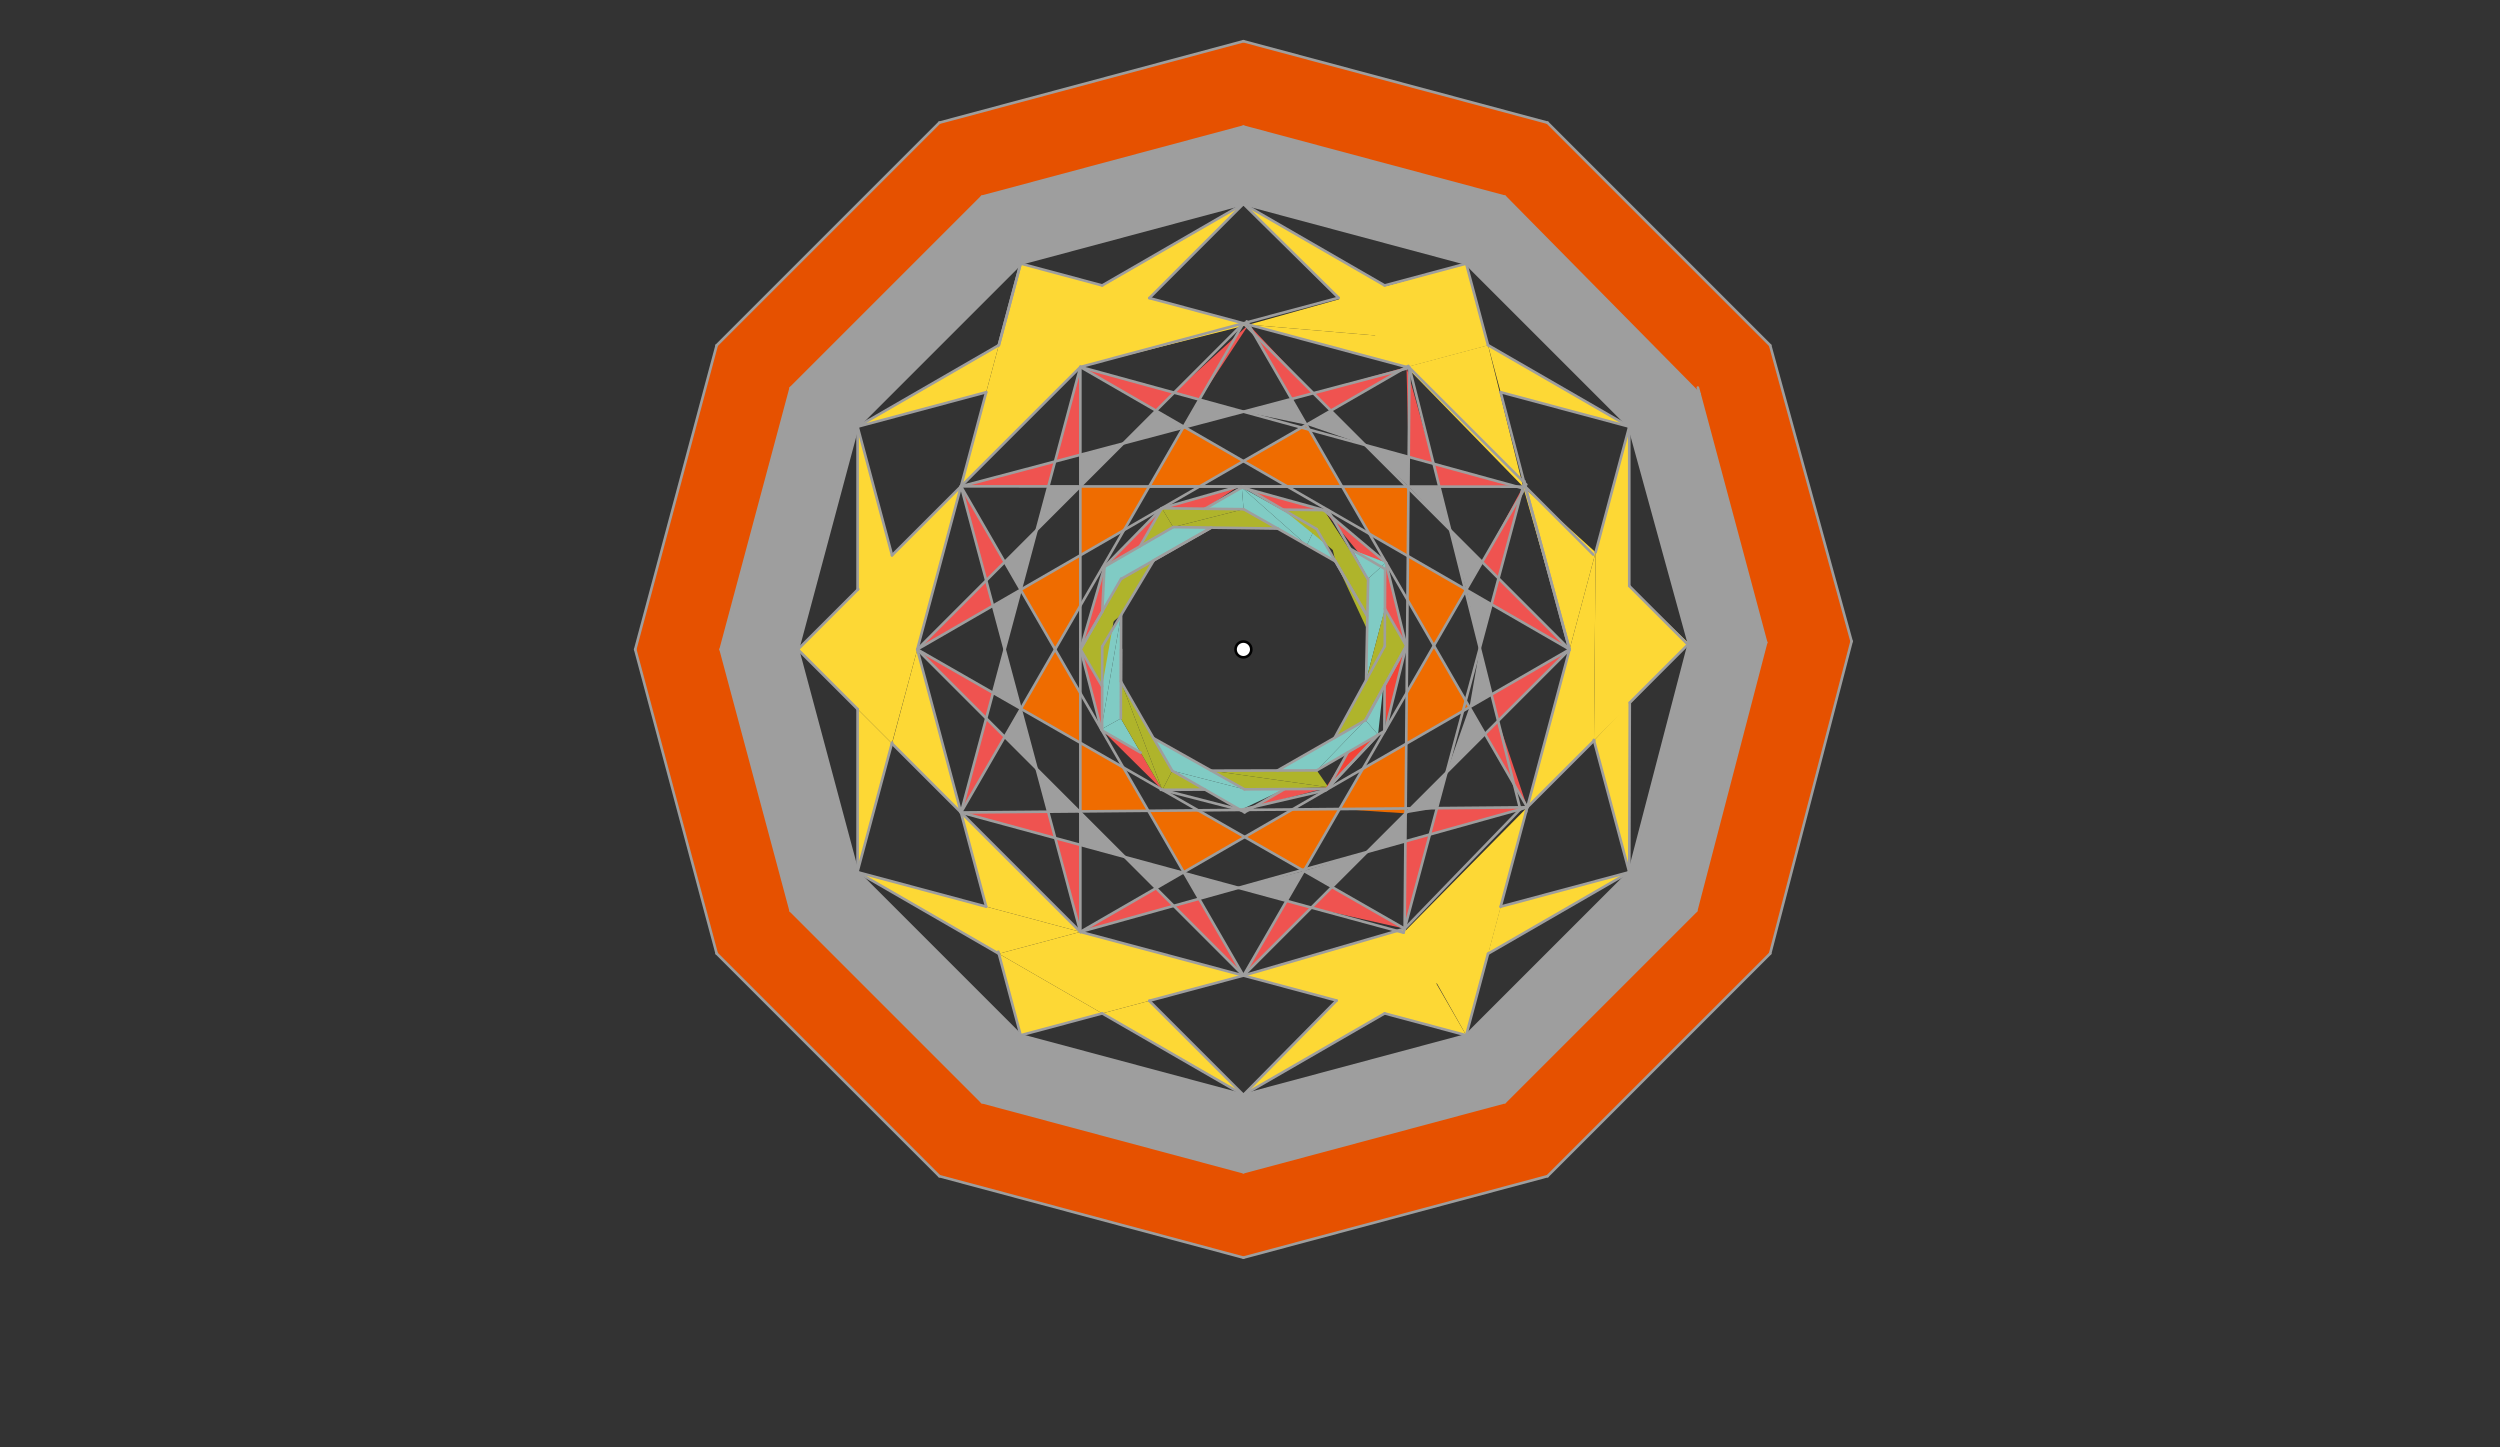 <svg xmlns="http://www.w3.org/2000/svg" class="svg--1it" height="100%" preserveAspectRatio="xMidYMid meet" viewBox="0 0 950 550" width="100%"><rect x="0" y="0" width="950" height="550" fill="#333333" stroke="none"/><defs><marker id="marker-arrow" markerHeight="16" markerUnits="userSpaceOnUse" markerWidth="24" orient="auto-start-reverse" refX="24" refY="4" viewBox="0 0 24 8"><path d="M 0 0 L 24 4 L 0 8 z" stroke="inherit"></path></marker></defs><g class="aux-layer--1FB"></g><g class="main-layer--3Vd"><g class="element--2qn"><g fill="#BF360C" opacity="1"><path d="M 300.458 346.11 L 300.458 346.11 L 272.34 362.343 L 300.458 346.11 Z" stroke="none"></path></g></g><g class="element--2qn"><g fill="#E65100" opacity="1"><path d="M 356.938 46.622 L 472.5 15.657 L 588.062 46.622 L 672.66 131.219 L 703.604 243.709 L 672.66 362.343 L 588.062 446.941 L 472.5 477.906 L 356.938 446.941 L 272.34 362.343 L 241.376 246.781 L 272.34 131.219 L 373.172 74.74 L 472.5 48.125 L 373.172 74.74 L 272.34 131.219 L 273.843 246.781 L 300.458 346.11 L 373.172 418.823 L 472.5 445.438 L 571.828 418.823 L 644.542 346.11 L 671.139 244.141 L 645.847 149.749 L 571.828 74.74 L 472.5 48.125 L 373.172 74.74 L 300.458 147.453 L 272.34 131.219 L 272.34 131.219 L 272.34 131.219 L 272.34 131.219 L 267.667 163.708 L 272.34 131.219 L 273.843 246.781 L 300.458 147.453 L 272.34 131.219 L 272.34 131.219 L 272.34 131.219 L 272.34 131.219 L 356.938 46.622 Z" stroke="none"></path></g></g><g class="element--2qn"><g fill="#9E9E9E" opacity="1"><path d="M 273.843 246.781 L 300.458 147.453 L 373.172 74.74 L 472.5 48.125 L 571.828 74.74 L 645.847 149.749 L 671.139 244.141 L 644.542 346.11 L 571.828 418.823 L 472.5 445.438 L 373.172 418.823 L 300.458 346.11 L 303.202 246.781 L 325.884 162.132 L 303.202 246.781 L 300.458 346.11 L 325.884 331.43 L 387.851 393.397 L 472.5 416.079 L 557.149 393.397 L 619.116 331.43 L 641.783 244.531 L 619.116 162.132 L 557.149 100.165 L 472.5 77.484 L 387.851 100.165 L 325.884 162.132 L 303.202 246.781 L 300.458 346.11 L 300.458 346.11 L 325.884 331.43 L 303.202 246.781 L 300.458 346.11 L 300.458 346.11 L 300.458 346.11 L 287.151 296.445 L 273.843 246.781 Z" stroke="none"></path></g></g><g class="element--2qn"><g fill="#FDD835" opacity="1"><path d="M 303.202 246.781 L 365.17 184.814 L 325.884 331.43 L 325.884 269.463 L 325.884 224.1 L 325.884 269.463 L 365.17 308.748 L 348.566 246.781 L 325.884 162.132 L 325.884 224.1 L 325.884 269.463 L 325.884 269.463 L 348.566 246.781 L 338.979 211.004 L 303.202 246.781 Z" stroke="none"></path></g></g><g class="element--2qn"><g fill="#FDD835" opacity="1"><path d="M 325.884 224.1 L 303.202 246.781 L 338.916 282.495 L 348.566 246.781 L 338.979 211.004 L 338.979 211.004 L 325.884 224.1 Z" stroke="none"></path></g></g><g class="element--2qn"><g fill="#FDD835" opacity="1"><path d="M 472.5 77.484 L 365.17 184.814 L 387.851 100.165 L 418.835 108.467 L 472.5 77.484 Z" stroke="none"></path></g></g><g class="element--2qn"><g fill="#FDD835" opacity="1"><path d="M 325.884 162.132 L 379.549 131.149 L 474.472 123.375 L 436.751 113.268 L 379.549 131.149 L 325.884 162.132 Z" stroke="none"></path></g></g><g class="element--2qn"><g fill="#FDD835" opacity="1"><path d="M 325.884 162.132 L 379.549 131.149 L 374.756 149.037 L 325.884 162.132 Z" stroke="none"></path></g></g><g class="element--2qn"><g fill="#FDD835" opacity="1"><path d="M 410.533 139.451 L 474.472 123.375 L 410.533 139.451 Z" stroke="none"></path></g></g><g class="element--2qn"><g fill="#FDD835" opacity="1"><path d="M 474.472 123.375 L 410.533 139.451 L 418.835 108.467 L 474.472 123.375 Z" stroke="none"></path></g></g><g class="element--2qn"><g fill="#FDD835" opacity="1"><path d="M 472.5 77.484 L 565.451 131.149 L 534.467 139.451 L 472.5 77.484 Z" stroke="none"></path></g></g><g class="element--2qn"><g fill="#FDD835" opacity="1"><path d="M 474.472 123.375 L 557.149 100.165 L 565.451 131.149 L 474.472 123.375 Z" stroke="none"></path></g></g><g class="element--2qn"><g fill="#FDD835" opacity="1"><path d="M 474.472 123.375 L 534.467 139.451 L 565.451 131.149 L 565.451 131.149 L 565.451 131.149 L 474.472 123.375 Z" stroke="none"></path></g></g><g class="element--2qn"><g fill="#FDD835" opacity="1"><path d="M 578.766 184.932 L 565.451 131.149 L 534.467 139.451 L 578.766 184.932 Z" stroke="none"></path></g></g><g class="element--2qn"><g fill="#FDD835" opacity="1"><path d="M 570.244 149.037 L 565.451 131.149 L 619.116 162.132 L 570.244 149.037 Z" stroke="none"></path></g></g><g class="element--2qn"><g fill="#FDD835" opacity="1"><path d="M 619.116 162.132 L 606.325 209.868 L 605.716 281.42 L 641.783 244.531 L 619.116 222.659 L 619.116 162.132 Z" stroke="none"></path></g></g><g class="element--2qn"><g fill="#FDD835" opacity="1"><path d="M 578.766 184.932 L 596.434 246.781 L 606.325 209.868 L 578.766 184.932 Z" stroke="none"></path></g></g><g class="element--2qn"><g fill="#FDD835" opacity="1"><path d="M 606.325 209.868 L 605.716 281.42 L 580.359 306.777 L 580.359 306.777 L 606.325 209.868 Z" stroke="none"></path></g></g><g class="element--2qn"><g fill="#FDD835" opacity="1"><path d="M 605.716 281.42 L 619.116 331.43 L 619.316 266.997 L 605.716 281.42 Z" stroke="none"></path></g></g><g class="element--2qn"><g fill="#FDD835" opacity="1"><path d="M 580.359 306.777 L 472.5 416.079 L 526.165 385.095 L 565.451 362.414 L 580.359 306.777 Z" stroke="none"></path></g></g><g class="element--2qn"><g fill="#FDD835" opacity="1"><path d="M 472.5 370.716 L 533.762 352.89 L 557.149 393.397 L 472.5 370.716 Z" stroke="none"></path></g></g><g class="element--2qn"><g fill="#FDD835" opacity="1"><path d="M 557.149 393.397 L 565.451 362.414 L 570.244 344.525 L 545.5 372.781 L 557.149 393.397 Z" stroke="none"></path></g></g><g class="element--2qn"><g fill="#FDD835" opacity="1"><path d="M 565.451 362.414 L 619.116 331.43 L 570.244 344.525 L 565.451 362.414 Z" stroke="none"></path></g></g><g class="element--2qn"><g fill="#FDD835" opacity="1"><path d="M 325.884 331.43 L 410.533 354.112 L 379.549 362.414 L 418.835 385.095 L 472.5 370.716 L 472.5 370.716 L 325.884 331.43 Z" stroke="none"></path></g></g><g class="element--2qn"><g fill="#FDD835" opacity="1"><path d="M 325.884 331.43 L 410.533 354.112 L 379.549 362.414 L 325.884 331.43 Z" stroke="none"></path></g></g><g class="element--2qn"><g fill="#FDD835" opacity="1"><path d="M 379.549 362.414 L 387.851 393.397 L 418.835 385.095 L 379.549 362.414 Z" stroke="none"></path></g></g><g class="element--2qn"><g fill="#FDD835" opacity="1"><path d="M 418.835 385.095 L 472.5 416.079 L 436.723 380.302 L 418.835 385.095 Z" stroke="none"></path></g></g><g class="element--2qn"><g fill="#FDD835" opacity="1"><path d="M 374.756 344.525 L 365.17 308.748 L 410.533 354.112 L 374.756 344.525 Z" stroke="none"></path></g></g><g class="element--2qn"><g fill="#EF5350" opacity="1"><path d="M 365.17 308.748 L 374.756 272.972 L 381.774 279.989 L 365.17 308.748 Z" stroke="none"></path></g></g><g class="element--2qn"><g fill="#EF5350" opacity="1"><path d="M 348.566 246.781 L 377.354 263.276 L 374.756 272.972 L 348.566 246.781 Z" stroke="none"></path></g></g><g class="element--2qn"><g fill="#EF5350" opacity="1"><path d="M 381.774 213.573 L 365.17 184.814 L 374.756 220.591 L 374.756 220.591 L 374.756 220.591 L 374.756 220.591 L 374.756 220.591 L 374.756 220.591 L 374.756 220.591 L 381.774 213.573 Z" stroke="none"></path></g></g><g class="element--2qn"><g fill="#EF5350" opacity="1"><path d="M 377.325 230.177 L 348.566 246.781 L 374.756 220.591 L 374.756 220.591 L 377.325 230.177 Z" stroke="none"></path></g></g><g class="element--2qn"><g fill="#EF5350" opacity="1"><path d="M 398.373 184.832 L 365.17 184.814 L 400.91 175.366 L 400.91 175.366 L 398.373 184.832 Z" stroke="none"></path></g></g><g class="element--2qn"><g fill="#EF5350" opacity="1"><path d="M 410.533 172.821 L 400.91 175.366 L 410.533 139.451 L 410.533 172.821 Z" stroke="none"></path></g></g><g class="element--2qn"><g fill="#EF5350" opacity="1"><path d="M 439.292 156.055 L 446.137 149.21 L 410.533 139.451 L 439.292 156.055 Z" stroke="none"></path></g></g><g class="element--2qn"><g fill="#EF5350" opacity="1"><path d="M 446.137 149.21 L 474.472 123.375 L 446.137 149.21 Z" stroke="none"></path></g></g><g class="element--2qn"><g fill="#EF5350" opacity="1"><path d="M 455.757 151.847 L 446.137 149.21 L 474.472 123.375 L 455.757 151.847 Z" stroke="none"></path></g></g><g class="element--2qn"><g fill="#EF5350" opacity="1"><path d="M 490.772 151.609 L 474.472 123.375 L 499.068 149.415 L 499.068 149.415 L 499.068 149.415 L 490.772 151.609 Z" stroke="none"></path></g></g><g class="element--2qn"><g fill="#EF5350" opacity="1"><path d="M 499.068 149.415 L 505.708 156.055 L 534.467 139.451 L 499.068 149.415 Z" stroke="none"></path></g></g><g class="element--2qn"><g fill="#EF5350" opacity="1"><path d="M 535.312 173.652 L 534.467 139.451 L 544.76 176.242 L 535.312 173.652 Z" stroke="none"></path></g></g><g class="element--2qn"><g fill="#EF5350" opacity="1"><path d="M 544.76 176.242 L 546.936 184.915 L 576.463 184.931 L 544.76 176.242 Z" stroke="none"></path></g></g><g class="element--2qn"><g fill="#EF5350" opacity="1"><path d="M 578.766 184.932 L 563.226 213.573 L 569.43 219.777 L 578.766 184.932 Z" stroke="none"></path></g></g><g class="element--2qn"><g fill="#EF5350" opacity="1"><path d="M 566.781 229.661 L 569.43 219.777 L 596.434 246.781 L 566.781 229.661 Z" stroke="none"></path></g></g><g class="element--2qn"><g fill="#EF5350" opacity="1"><path d="M 566.759 263.915 L 569.274 273.941 L 596.434 246.781 L 566.759 263.915 Z" stroke="none"></path></g></g><g class="element--2qn"><g fill="#EF5350" opacity="1"><path d="M 580.359 306.777 L 564.283 278.933 L 569.274 273.941 L 580.359 306.777 Z" stroke="none"></path></g></g><g class="element--2qn"><g fill="#EF5350" opacity="1"><path d="M 580.359 306.777 L 543.354 317.091 L 543.354 317.091 L 546.034 307.091 L 580.359 306.777 Z" stroke="none"></path></g></g><g class="element--2qn"><g fill="#EF5350" opacity="1"><path d="M 534.049 319.684 L 543.354 317.091 L 533.762 352.89 L 534.049 319.684 Z" stroke="none"></path></g></g><g class="element--2qn"><g fill="#EF5350" opacity="1"><path d="M 506.147 337.068 L 533.762 352.89 L 498.318 344.897 L 506.147 337.068 Z" stroke="none"></path></g></g><g class="element--2qn"><g fill="#EF5350" opacity="1"><path d="M 488.885 342.336 L 488.885 342.336 L 498.318 344.897 L 472.5 370.716 L 488.885 342.336 Z" stroke="none"></path></g></g><g class="element--2qn"><g fill="#EF5350" opacity="1"><path d="M 455.653 341.535 L 446.008 344.224 L 472.5 370.716 L 455.653 341.535 Z" stroke="none"></path></g></g><g class="element--2qn"><g fill="#EF5350" opacity="1"><path d="M 439.292 337.508 L 410.533 354.112 L 439.292 337.508 Z" stroke="none"></path></g></g><g class="element--2qn"><g fill="#EF5350" opacity="1"><path d="M 439.292 337.508 L 446.008 344.224 L 410.533 354.112 L 439.292 337.508 Z" stroke="none"></path></g></g><g class="element--2qn"><g fill="#EF5350" opacity="1"><path d="M 410.533 321.064 L 410.533 354.112 L 400.983 318.472 L 410.533 321.064 Z" stroke="none"></path></g></g><g class="element--2qn"><g fill="#EF5350" opacity="1"><path d="M 398.296 308.445 L 400.983 318.472 L 365.17 308.748 L 398.296 308.445 Z" stroke="none"></path></g></g><g class="element--2qn"><g fill="#9E9E9E" opacity="1"><path d="M 381.774 246.781 L 377.354 263.276 L 387.926 269.333 L 381.774 246.781 Z" stroke="none"></path></g></g><g class="element--2qn"><g fill="#9E9E9E" opacity="1"><path d="M 381.774 246.781 L 387.851 224.1 L 377.325 230.177 L 381.774 246.781 Z" stroke="none"></path></g></g><g class="element--2qn"><g fill="#9E9E9E" opacity="1"><path d="M 381.774 213.573 L 393.929 201.418 L 387.851 224.1 L 381.774 213.573 Z" stroke="none"></path></g></g><g class="element--2qn"><g fill="#9E9E9E" opacity="1"><path d="M 398.373 184.832 L 393.929 201.418 L 410.533 184.839 L 398.373 184.832 Z" stroke="none"></path></g></g><g class="element--2qn"><g fill="#9E9E9E" opacity="1"><path d="M 410.533 184.839 L 410.533 172.821 L 426.835 168.511 L 410.533 172.821 L 426.835 168.511 L 410.533 184.839 Z" stroke="none"></path></g></g><g class="element--2qn"><g fill="#9E9E9E" opacity="1"><path d="M 439.292 156.055 L 426.835 168.511 L 449.818 162.132 L 439.292 156.055 Z" stroke="none"></path></g></g><g class="element--2qn"><g fill="#9E9E9E" opacity="1"><path d="M 455.757 151.847 L 449.818 162.132 L 472.506 156.437 L 455.757 151.847 Z" stroke="none"></path></g></g><g class="element--2qn"><g fill="#9E9E9E" opacity="1"><path d="M 490.772 151.609 L 472.506 156.437 L 496.432 161.411 L 490.772 151.609 Z" stroke="none"></path></g></g><g class="element--2qn"><g fill="#9E9E9E" opacity="1"><path d="M 505.708 156.055 L 496.432 161.411 L 518.771 169.118 L 496.432 161.411 L 518.771 169.118 L 505.708 156.055 Z" stroke="none"></path></g></g><g class="element--2qn"><g fill="#9E9E9E" opacity="1"><path d="M 518.771 169.118 L 535.215 184.908 L 535.312 173.652 L 518.771 169.118 Z" stroke="none"></path></g></g><g class="element--2qn"><g fill="#9E9E9E" opacity="1"><path d="M 387.926 269.333 L 381.774 279.989 L 393.929 292.144 L 387.926 269.333 Z" stroke="none"></path></g></g><g class="element--2qn"><g fill="#9E9E9E" opacity="1"><path d="M 393.929 292.144 L 410.533 308.333 L 398.296 308.445 L 393.929 292.144 Z" stroke="none"></path></g></g><g class="element--2qn"><g fill="#9E9E9E" opacity="1"><path d="M 410.533 308.333 L 410.533 321.064 L 427.438 325.654 L 410.533 308.333 Z" stroke="none"></path></g></g><g class="element--2qn"><g fill="#9E9E9E" opacity="1"><path d="M 427.438 325.654 L 449.818 331.43 L 439.292 337.508 L 427.438 325.654 Z" stroke="none"></path></g></g><g class="element--2qn"><g fill="#9E9E9E" opacity="1"><path d="M 449.818 331.43 L 470.595 337.371 L 455.653 341.535 L 449.818 331.43 Z" stroke="none"></path></g></g><g class="element--2qn"><g fill="#9E9E9E" opacity="1"><path d="M 470.595 337.371 L 495.461 330.946 L 488.885 342.336 L 470.595 337.371 Z" stroke="none"></path></g></g><g class="element--2qn"><g fill="#9E9E9E" opacity="1"><path d="M 495.461 330.946 L 519.467 323.749 L 506.147 337.068 L 495.461 330.946 Z" stroke="none"></path></g></g><g class="element--2qn"><g fill="#9E9E9E" opacity="1"><path d="M 534.141 309.075 L 519.467 323.749 L 534.049 319.684 L 534.141 309.075 Z" stroke="none"></path></g></g><g class="element--2qn"><g fill="#9E9E9E" opacity="1"><path d="M 534.141 309.075 L 546.034 307.091 L 549.661 293.555 L 546.034 307.091 L 549.661 293.555 L 534.141 309.075 Z" stroke="none"></path></g></g><g class="element--2qn"><g fill="#9E9E9E" opacity="1"><path d="M 558.399 268.741 L 549.661 293.555 L 558.399 268.741 Z" stroke="none"></path></g></g><g class="element--2qn"><g fill="#9E9E9E" opacity="1"><path d="M 557.149 224.1 L 566.781 229.661 L 562.331 246.269 L 557.149 224.1 Z" stroke="none"></path></g></g><g class="element--2qn"><g fill="#9E9E9E" opacity="1"><path d="M 557.149 224.1 L 551.079 201.426 L 563.226 213.573 L 563.226 213.573 L 557.149 224.1 Z" stroke="none"></path></g></g><g class="element--2qn"><g fill="#9E9E9E" opacity="1"><path d="M 535.215 184.908 L 546.936 184.915 L 551.079 201.426 L 535.215 184.908 Z" stroke="none"></path></g></g><g class="element--2qn"><g fill="#9E9E9E" opacity="1"><path d="M 558.399 268.741 L 549.661 293.555 L 564.283 278.933 L 558.399 268.741 Z" stroke="none"></path></g></g><g class="element--2qn"><g fill="#9E9E9E" opacity="1"><path d="M 558.399 268.741 L 562.331 246.269 L 558.399 268.741 Z" stroke="none"></path></g></g><g class="element--2qn"><g fill="#9E9E9E" opacity="1"><path d="M 558.399 268.741 L 562.331 246.269 L 566.759 263.915 L 558.399 268.741 Z" stroke="none"></path></g></g><g class="element--2qn"><g fill="#EF6C00" opacity="1"><path d="M 387.926 269.333 L 400.946 246.781 L 410.533 263.385 L 410.533 282.286 L 387.926 269.333 Z" stroke="none"></path></g></g><g class="element--2qn"><g fill="#EF6C00" opacity="1"><path d="M 410.533 282.286 L 410.533 308.333 L 436.347 308.096 L 426.839 291.628 L 410.533 282.286 Z" stroke="none"></path></g></g><g class="element--2qn"><g fill="#EF6C00" opacity="1"><path d="M 436.347 308.096 L 455.279 307.923 L 472.974 318.061 L 449.818 331.43 L 436.347 308.096 Z" stroke="none"></path></g></g><g class="element--2qn"><g fill="#EF6C00" opacity="1"><path d="M 472.974 318.061 L 491.103 307.595 L 509.038 307.43 L 495.461 330.946 L 472.974 318.061 Z" stroke="none"></path></g></g><g class="element--2qn"><g fill="#EF6C00" opacity="1"><path d="M 509.038 307.43 L 517.863 292.144 L 534.37 282.614 L 534.141 309.075 L 509.038 307.43 Z" stroke="none"></path></g></g><g class="element--2qn"><g fill="#EF6C00" opacity="1"><path d="M 534.37 282.614 L 534.537 263.264 L 544.887 245.338 L 558.399 268.741 L 534.37 282.614 Z" stroke="none"></path></g></g><g class="element--2qn"><g fill="#EF6C00" opacity="1"><path d="M 534.987 211.304 L 534.843 227.941 L 544.887 245.338 L 557.149 224.1 L 534.987 211.304 Z" stroke="none"></path></g></g><g class="element--2qn"><g fill="#EF6C00" opacity="1"><path d="M 534.987 211.304 L 535.215 184.908 L 509.99 184.894 L 520.363 202.861 L 534.987 211.304 Z" stroke="none"></path></g></g><g class="element--2qn"><g fill="#EF6C00" opacity="1"><path d="M 509.99 184.894 L 489.223 184.883 L 472.5 175.228 L 496.432 161.411 L 509.99 184.894 Z" stroke="none"></path></g></g><g class="element--2qn"><g fill="#EF6C00" opacity="1"><path d="M 472.5 175.228 L 449.818 162.132 L 436.7 184.854 L 455.809 184.864 L 472.5 175.228 Z" stroke="none"></path></g></g><g class="element--2qn"><g fill="#EF6C00" opacity="1"><path d="M 387.851 224.1 L 410.533 211.004 L 410.533 230.177 L 400.946 246.781 L 387.851 224.1 Z" stroke="none"></path></g></g><g class="element--2qn"><g fill="#EF6C00" opacity="1"><path d="M 410.533 184.839 L 436.7 184.854 L 427.137 201.418 L 410.533 211.004 L 410.533 184.839 Z" stroke="none"></path></g></g><g class="element--2qn"><g fill="#EF5350" opacity="1"><path d="M 418.818 260.825 L 418.473 277.138 L 410.592 246.685 L 418.818 260.825 Z" stroke="none"></path></g></g><g class="element--2qn"><g fill="#EF5350" opacity="1"><path d="M 418.862 232.351 L 419.694 215.365 L 410.592 246.685 L 418.862 232.351 Z" stroke="none"></path></g></g><g class="element--2qn"><g fill="#EF5350" opacity="1"><path d="M 419.694 215.365 L 441.487 193.133 L 433.198 207.572 L 419.694 215.365 Z" stroke="none"></path></g></g><g class="element--2qn"><g fill="#EF5350" opacity="1"><path d="M 441.487 193.133 L 457.882 193.328 L 470.504 184.872 L 441.487 193.133 Z" stroke="none"></path></g></g><g class="element--2qn"><g fill="#EF5350" opacity="1"><path d="M 526.655 213.76 L 526.277 231.379 L 534.393 245.443 L 526.655 213.76 Z" stroke="none"></path></g></g><g class="element--2qn"><g fill="#EF5350" opacity="1"><path d="M 441.684 300.134 L 418.473 277.138 L 433.465 286.004 L 418.473 277.138 L 433.465 286.004 L 441.684 300.134 Z" stroke="none"></path></g></g><g class="element--2qn"><g fill="#EF5350" opacity="1"><path d="M 504.836 299.185 L 476.609 306.557 L 488.127 299.863 L 504.836 299.185 Z" stroke="none"></path></g></g><g class="element--2qn"><g fill="#EF5350" opacity="1"><path d="M 474.354 185.935 L 503.011 193.845 L 487.624 193.668 L 474.354 185.935 Z" stroke="none"></path></g></g><g class="element--2qn"><g fill="#EF5350" opacity="1"><path d="M 503.011 193.845 L 526.655 213.76 L 507.465 213.333 L 526.655 213.76 L 503.011 193.845 Z" stroke="none"></path></g></g><g class="element--2qn"><g fill="#EF5350" opacity="1"><path d="M 526.655 213.76 L 516.796 210.668 L 503.011 193.845 L 526.655 213.76 Z" stroke="none"></path></g></g><g class="element--2qn"><g fill="#80CBC4" opacity="1"><path d="M 419.694 215.365 L 418.862 232.351 L 419.694 215.365 Z" stroke="none"></path></g></g><g class="element--2qn"><g fill="#80CBC4" opacity="1"><path d="M 419.694 215.365 L 445.812 200.293 L 460.264 200.499 L 426.039 219.909 L 418.862 232.351 L 419.694 215.365 Z" stroke="none"></path></g></g><g class="element--2qn"><g fill="#80CBC4" opacity="1"><path d="M 426.016 233.704 L 425.969 250.983 L 425.91 273.016 L 425.91 273.016 L 418.473 277.138 L 426.016 233.704 Z" stroke="none"></path></g></g><g class="element--2qn"><g fill="#80CBC4" opacity="1"><path d="M 438.319 280.496 L 472.914 299.952 L 445.439 292.884 L 445.439 292.884 L 438.319 280.496 Z" stroke="none"></path></g></g><g class="element--2qn"><g fill="#80CBC4" opacity="1"><path d="M 471.356 307.776 L 445.439 292.884 L 472.914 299.952 L 488.127 299.863 L 472.914 299.952 L 488.127 299.863 L 471.356 307.776 Z" stroke="none"></path></g></g><g class="element--2qn"><g fill="#80CBC4" opacity="1"><path d="M 485.442 292.784 L 500.372 292.747 L 518.877 273.655 L 518.877 273.655 L 485.442 292.784 Z" stroke="none"></path></g></g><g class="element--2qn"><g fill="#80CBC4" opacity="1"><path d="M 500.372 292.747 L 523.65 279.219 L 518.877 273.655 L 518.877 273.655 L 500.372 292.747 Z" stroke="none"></path></g></g><g class="element--2qn"><g fill="#80CBC4" opacity="1"><path d="M 519.115 258.498 L 519.89 219.895 L 526.655 213.76 L 526.277 231.379 L 519.115 258.498 Z" stroke="none"></path></g></g><g class="element--2qn"><g fill="#80CBC4" opacity="1"><path d="M 457.882 193.328 L 471.877 185.252 L 472.561 193.496 L 472.561 193.496 L 457.882 193.328 Z" stroke="none"></path></g></g><g class="element--2qn"><g fill="#80CBC4" opacity="1"><path d="M 471.877 185.252 L 485.513 200.857 L 471.877 185.252 Z" stroke="none"></path></g></g><g class="element--2qn"><g fill="#80CBC4" opacity="1"><path d="M 471.877 185.252 L 496.611 207.165 L 472.561 193.496 L 472.561 193.496 L 471.877 185.252 Z" stroke="none"></path></g></g><g class="element--2qn"><g fill="#80CBC4" opacity="1"><path d="M 471.877 185.252 L 499.712 200.712 L 496.611 207.165 L 471.877 185.252 Z" stroke="none"></path></g></g><g class="element--2qn"><g fill="#80CBC4" opacity="1"><path d="M 499.712 200.712 L 496.611 207.165 L 507.465 213.333 L 499.712 200.712 Z" stroke="none"></path></g></g><g class="element--2qn"><g fill="#80CBC4" opacity="1"><path d="M 418.838 246.778 L 418.473 277.138 L 426.016 233.704 L 418.838 246.778 Z" stroke="none"></path></g></g><g class="element--2qn"><g fill="#80CBC4" opacity="1"><path d="M 418.473 277.138 L 433.307 285.732 L 425.91 273.016 L 425.91 273.016 L 418.473 277.138 Z" stroke="none"></path></g></g><g class="element--2qn"><g fill="#80CBC4" opacity="1"><path d="M 524.859 248.242 L 520.514 256 L 526.277 231.379 L 520.514 256 L 526.277 231.379 L 524.859 248.242 Z" stroke="none"></path></g></g><g class="element--2qn"><g fill="#80CBC4" opacity="1"><path d="M 520.514 256 L 526.277 231.379 L 519.503 239.196 L 524.859 248.242 L 519.503 239.196 L 519.503 239.196 L 526.277 231.379 L 524.859 248.242 L 520.514 256 Z" stroke="none"></path></g></g><g class="element--2qn"><g fill="#80CBC4" opacity="1"><path d="M 526.655 213.76 L 513.844 208.947 L 519.89 219.895 L 526.655 213.76 Z" stroke="none"></path></g></g><g class="element--2qn"><g fill="#80CBC4" opacity="1"><path d="M 525.571 261.484 L 518.877 273.655 L 523.65 279.219 L 523.65 279.219 L 525.571 261.484 Z" stroke="none"></path></g></g><g class="element--2qn"><g fill="#AFB42B" opacity="1"><path d="M 410.592 246.685 L 426.039 219.909 L 418.818 260.825 L 410.592 246.685 Z" stroke="none"></path></g></g><g class="element--2qn"><g fill="#AFB42B" opacity="1"><path d="M 426.039 219.909 L 438.46 212.914 L 426.016 233.704 L 410.592 246.685 L 426.039 219.909 Z" stroke="none"></path></g></g><g class="element--2qn"><g fill="#AFB42B" opacity="1"><path d="M 433.198 207.572 L 441.487 193.133 L 445.812 200.293 L 433.198 207.572 Z" stroke="none"></path></g></g><g class="element--2qn"><g fill="#AFB42B" opacity="1"><path d="M 441.487 193.133 L 472.561 193.496 L 445.812 200.293 L 445.812 200.293 L 441.487 193.133 Z" stroke="none"></path></g></g><g class="element--2qn"><g fill="#AFB42B" opacity="1"><path d="M 445.812 200.293 L 472.561 193.496 L 485.513 200.857 L 445.812 200.293 Z" stroke="none"></path></g></g><g class="element--2qn"><g fill="#AFB42B" opacity="1"><path d="M 503.011 193.845 L 487.624 193.668 L 519.89 219.895 L 503.011 193.845 Z" stroke="none"></path></g></g><g class="element--2qn"><g fill="#AFB42B" opacity="1"><path d="M 507.465 213.333 L 503.011 193.845 L 519.89 219.895 L 519.503 239.196 L 507.465 213.333 Z" stroke="none"></path></g></g><g class="element--2qn"><g fill="#AFB42B" opacity="1"><path d="M 526.277 231.379 L 534.393 245.443 L 518.877 273.655 L 519.115 258.498 L 534.393 245.443 L 519.115 258.498 L 507.148 280.366 L 518.877 273.655 L 519.115 258.498 L 526.277 231.379 Z" stroke="none"></path></g></g><g class="element--2qn"><g fill="#AFB42B" opacity="1"><path d="M 504.836 299.185 L 460.281 292.847 L 472.914 299.952 L 472.914 299.952 L 504.836 299.185 Z" stroke="none"></path></g></g><g class="element--2qn"><g fill="#AFB42B" opacity="1"><path d="M 504.836 299.185 L 504.836 299.185 L 500.372 292.747 L 460.281 292.847 L 500.372 292.747 L 500.372 292.747 L 460.281 292.847 L 504.836 299.185 Z" stroke="none"></path></g></g><g class="element--2qn"><g fill="#AFB42B" opacity="1"><path d="M 425.91 273.016 L 425.948 258.971 L 441.684 300.134 L 425.91 273.016 Z" stroke="none"></path></g></g><g class="element--2qn"><g fill="#AFB42B" opacity="1"><path d="M 425.948 258.971 L 445.439 292.884 L 441.684 300.134 L 425.948 258.971 Z" stroke="none"></path></g></g><g class="element--2qn"><g fill="#AFB42B" opacity="1"><path d="M 457.639 299.894 L 441.684 300.134 L 445.439 292.884 L 457.639 299.894 Z" stroke="none"></path></g></g><g class="element--2qn"><g fill="#F44336" opacity="1"><path d="M 534.393 245.443 L 525.86 260.959 L 526.767 276.167 L 534.393 245.443 Z" stroke="none"></path></g></g><g class="element--2qn"><g fill="#F44336" opacity="1"><path d="M 523.65 279.219 L 503.105 300.41 L 512.666 285.602 L 523.65 279.219 Z" stroke="none"></path></g></g><g class="element--2qn"><line stroke="#9E9E9E" stroke-dasharray="none" stroke-linecap="round" stroke-width="1" x1="356.938" x2="272.34" y1="46.622" y2="131.219"></line></g><g class="element--2qn"><line stroke="#9E9E9E" stroke-dasharray="none" stroke-linecap="round" stroke-width="1" x1="272.34" x2="241.376" y1="131.219" y2="246.781"></line></g><g class="element--2qn"><line stroke="#9E9E9E" stroke-dasharray="none" stroke-linecap="round" stroke-width="1" x1="241.376" x2="272.34" y1="246.781" y2="362.343"></line></g><g class="element--2qn"><line stroke="#9E9E9E" stroke-dasharray="none" stroke-linecap="round" stroke-width="1" x1="272.34" x2="356.938" y1="362.343" y2="446.941"></line></g><g class="element--2qn"><line stroke="#9E9E9E" stroke-dasharray="none" stroke-linecap="round" stroke-width="1" x1="356.938" x2="472.5" y1="446.941" y2="477.906"></line></g><g class="element--2qn"><line stroke="#9E9E9E" stroke-dasharray="none" stroke-linecap="round" stroke-width="1" x1="472.5" x2="588.062" y1="477.906" y2="446.941"></line></g><g class="element--2qn"><line stroke="#9E9E9E" stroke-dasharray="none" stroke-linecap="round" stroke-width="1" x1="588.062" x2="672.66" y1="446.941" y2="362.343"></line></g><g class="element--2qn"><line stroke="#9E9E9E" stroke-dasharray="none" stroke-linecap="round" stroke-width="1" x1="672.66" x2="703.604" y1="362.343" y2="243.709"></line></g><g class="element--2qn"><line stroke="#9E9E9E" stroke-dasharray="none" stroke-linecap="round" stroke-width="1" x1="672.66" x2="703.604" y1="131.219" y2="243.709"></line></g><g class="element--2qn"><line stroke="#9E9E9E" stroke-dasharray="none" stroke-linecap="round" stroke-width="1" x1="672.66" x2="588.062" y1="131.219" y2="46.622"></line></g><g class="element--2qn"><line stroke="#9E9E9E" stroke-dasharray="none" stroke-linecap="round" stroke-width="1" x1="356.938" x2="472.5" y1="46.622" y2="15.657"></line></g><g class="element--2qn"><line stroke="#9E9E9E" stroke-dasharray="none" stroke-linecap="round" stroke-width="1" x1="472.5" x2="588.062" y1="15.657" y2="46.622"></line></g><g class="element--2qn"><line stroke="#9E9E9E" stroke-dasharray="none" stroke-linecap="round" stroke-width="1" x1="273.843" x2="300.458" y1="246.781" y2="346.11"></line></g><g class="element--2qn"><line stroke="#9E9E9E" stroke-dasharray="none" stroke-linecap="round" stroke-width="1" x1="300.458" x2="373.172" y1="346.11" y2="418.823"></line></g><g class="element--2qn"><line stroke="#9E9E9E" stroke-dasharray="none" stroke-linecap="round" stroke-width="1" x1="373.172" x2="472.5" y1="418.823" y2="445.438"></line></g><g class="element--2qn"><line stroke="#9E9E9E" stroke-dasharray="none" stroke-linecap="round" stroke-width="1" x1="472.5" x2="571.828" y1="445.438" y2="418.823"></line></g><g class="element--2qn"><line stroke="#9E9E9E" stroke-dasharray="none" stroke-linecap="round" stroke-width="1" x1="571.828" x2="644.542" y1="418.823" y2="346.11"></line></g><g class="element--2qn"><line stroke="#9E9E9E" stroke-dasharray="none" stroke-linecap="round" stroke-width="1" x1="644.542" x2="671.139" y1="346.11" y2="244.141"></line></g><g class="element--2qn"><line stroke="#9E9E9E" stroke-dasharray="none" stroke-linecap="round" stroke-width="1" x1="671.139" x2="645.185" y1="244.141" y2="147.28"></line></g><g class="element--2qn"><line stroke="#9E9E9E" stroke-dasharray="none" stroke-linecap="round" stroke-width="1" x1="645.847" x2="571.828" y1="149.749" y2="74.74"></line></g><g class="element--2qn"><line stroke="#9E9E9E" stroke-dasharray="none" stroke-linecap="round" stroke-width="1" x1="571.828" x2="472.5" y1="74.74" y2="48.125"></line></g><g class="element--2qn"><line stroke="#9E9E9E" stroke-dasharray="none" stroke-linecap="round" stroke-width="1" x1="472.5" x2="373.172" y1="48.125" y2="74.74"></line></g><g class="element--2qn"><line stroke="#9E9E9E" stroke-dasharray="none" stroke-linecap="round" stroke-width="1" x1="373.172" x2="300.458" y1="74.74" y2="147.453"></line></g><g class="element--2qn"><line stroke="#9E9E9E" stroke-dasharray="none" stroke-linecap="round" stroke-width="1" x1="300.458" x2="273.843" y1="147.453" y2="246.781"></line></g><g class="element--2qn"><line stroke="#9E9E9E" stroke-dasharray="none" stroke-linecap="round" stroke-width="1" x1="387.851" x2="325.884" y1="100.165" y2="162.132"></line></g><g class="element--2qn"><line stroke="#9E9E9E" stroke-dasharray="none" stroke-linecap="round" stroke-width="1" x1="325.884" x2="303.202" y1="162.132" y2="246.781"></line></g><g class="element--2qn"><line stroke="#9E9E9E" stroke-dasharray="none" stroke-linecap="round" stroke-width="1" x1="303.202" x2="325.884" y1="246.781" y2="331.43"></line></g><g class="element--2qn"><line stroke="#9E9E9E" stroke-dasharray="none" stroke-linecap="round" stroke-width="1" x1="325.884" x2="387.851" y1="331.43" y2="393.397"></line></g><g class="element--2qn"><line stroke="#9E9E9E" stroke-dasharray="none" stroke-linecap="round" stroke-width="1" x1="387.851" x2="472.5" y1="393.397" y2="416.079"></line></g><g class="element--2qn"><line stroke="#9E9E9E" stroke-dasharray="none" stroke-linecap="round" stroke-width="1" x1="472.5" x2="557.149" y1="416.079" y2="393.397"></line></g><g class="element--2qn"><line stroke="#9E9E9E" stroke-dasharray="none" stroke-linecap="round" stroke-width="1" x1="557.149" x2="619.116" y1="393.397" y2="331.43"></line></g><g class="element--2qn"><line stroke="#9E9E9E" stroke-dasharray="none" stroke-linecap="round" stroke-width="1" x1="619.116" x2="641.783" y1="331.43" y2="244.531"></line></g><g class="element--2qn"><line stroke="#9E9E9E" stroke-dasharray="none" stroke-linecap="round" stroke-width="1" x1="641.783" x2="619.116" y1="244.531" y2="162.132"></line></g><g class="element--2qn"><line stroke="#9E9E9E" stroke-dasharray="none" stroke-linecap="round" stroke-width="1" x1="619.116" x2="557.149" y1="162.132" y2="100.165"></line></g><g class="element--2qn"><line stroke="#9E9E9E" stroke-dasharray="none" stroke-linecap="round" stroke-width="1" x1="557.149" x2="472.5" y1="100.165" y2="77.484"></line></g><g class="element--2qn"><line stroke="#9E9E9E" stroke-dasharray="none" stroke-linecap="round" stroke-width="1" x1="472.5" x2="387.851" y1="77.484" y2="100.165"></line></g><g class="element--2qn"><line stroke="#9E9E9E" stroke-dasharray="none" stroke-linecap="round" stroke-width="1" x1="348.566" x2="472.5" y1="246.781" y2="122.847"></line></g><g class="element--2qn"><line stroke="#9E9E9E" stroke-dasharray="none" stroke-linecap="round" stroke-width="1" x1="472.5" x2="596.434" y1="122.847" y2="246.781"></line></g><g class="element--2qn"><line stroke="#9E9E9E" stroke-dasharray="none" stroke-linecap="round" stroke-width="1" x1="348.566" x2="472.5" y1="246.781" y2="370.716"></line></g><g class="element--2qn"><line stroke="#9E9E9E" stroke-dasharray="none" stroke-linecap="round" stroke-width="1" x1="410.533" x2="365.17" y1="139.451" y2="308.748"></line></g><g class="element--2qn"><line stroke="#9E9E9E" stroke-dasharray="none" stroke-linecap="round" stroke-width="1" x1="365.17" x2="533.355" y1="308.748" y2="354.41"></line></g><g class="element--2qn"><line stroke="#9E9E9E" stroke-dasharray="none" stroke-linecap="round" stroke-width="1" x1="533.355" x2="579.314" y1="354.41" y2="182.887"></line></g><g class="element--2qn"><line stroke="#9E9E9E" stroke-dasharray="none" stroke-linecap="round" stroke-width="1" x1="578.609" x2="410.533" y1="185.519" y2="139.451"></line></g><g class="element--2qn"><line stroke="#9E9E9E" stroke-dasharray="none" stroke-linecap="round" stroke-width="1" x1="365.17" x2="410.533" y1="184.814" y2="354.112"></line></g><g class="element--2qn"><line stroke="#9E9E9E" stroke-dasharray="none" stroke-linecap="round" stroke-width="1" x1="410.533" x2="580.359" y1="354.112" y2="306.777"></line></g><g class="element--2qn"><line stroke="#9E9E9E" stroke-dasharray="none" stroke-linecap="round" stroke-width="1" x1="577.699" x2="535.605" y1="307.518" y2="139.756"></line></g><g class="element--2qn"><line stroke="#9E9E9E" stroke-dasharray="none" stroke-linecap="round" stroke-width="1" x1="535.605" x2="365.17" y1="139.756" y2="184.814"></line></g><g class="element--2qn"><line stroke="#9E9E9E" stroke-dasharray="none" stroke-linecap="round" stroke-width="1" x1="379.549" x2="325.884" y1="131.149" y2="162.132"></line></g><g class="element--2qn"><line stroke="#9E9E9E" stroke-dasharray="none" stroke-linecap="round" stroke-width="1" x1="418.835" x2="472.5" y1="108.467" y2="77.484"></line></g><g class="element--2qn"><line stroke="#9E9E9E" stroke-dasharray="none" stroke-linecap="round" stroke-width="1" x1="387.851" x2="379.549" y1="100.165" y2="131.149"></line></g><g class="element--2qn"><line stroke="#9E9E9E" stroke-dasharray="none" stroke-linecap="round" stroke-width="1" x1="374.756" x2="365.17" y1="149.037" y2="184.814"></line></g><g class="element--2qn"><line stroke="#9E9E9E" stroke-dasharray="none" stroke-linecap="round" stroke-width="1" x1="365.17" x2="410.533" y1="184.814" y2="139.451"></line></g><g class="element--2qn"><line stroke="#9E9E9E" stroke-dasharray="none" stroke-linecap="round" stroke-width="1" x1="410.533" x2="472.5" y1="139.451" y2="122.847"></line></g><g class="element--2qn"><line stroke="#9E9E9E" stroke-dasharray="none" stroke-linecap="round" stroke-width="1" x1="472.5" x2="436.723" y1="122.847" y2="113.261"></line></g><g class="element--2qn"><line stroke="#9E9E9E" stroke-dasharray="none" stroke-linecap="round" stroke-width="1" x1="387.851" x2="418.835" y1="100.165" y2="108.467"></line></g><g class="element--2qn"><line stroke="#9E9E9E" stroke-dasharray="none" stroke-linecap="round" stroke-width="1" x1="387.851" x2="379.549" y1="100.165" y2="131.149"></line></g><g class="element--2qn"><line stroke="#9E9E9E" stroke-dasharray="none" stroke-linecap="round" stroke-width="1" x1="472.5" x2="508.653" y1="77.484" y2="113.16"></line></g><g class="element--2qn"><line stroke="#9E9E9E" stroke-dasharray="none" stroke-linecap="round" stroke-width="1" x1="508.653" x2="472.5" y1="113.16" y2="122.847"></line></g><g class="element--2qn"><line stroke="#9E9E9E" stroke-dasharray="none" stroke-linecap="round" stroke-width="1" x1="472.5" x2="535.605" y1="122.847" y2="139.756"></line></g><g class="element--2qn"><line stroke="#9E9E9E" stroke-dasharray="none" stroke-linecap="round" stroke-width="1" x1="535.605" x2="579.989" y1="139.756" y2="184.139"></line></g><g class="element--2qn"><line stroke="#9E9E9E" stroke-dasharray="none" stroke-linecap="round" stroke-width="1" x1="579.192" x2="570.244" y1="183.343" y2="149.037"></line></g><g class="element--2qn"><line stroke="#9E9E9E" stroke-dasharray="none" stroke-linecap="round" stroke-width="1" x1="570.244" x2="619.116" y1="149.037" y2="162.132"></line></g><g class="element--2qn"><line stroke="#9E9E9E" stroke-dasharray="none" stroke-linecap="round" stroke-width="1" x1="619.116" x2="565.451" y1="162.132" y2="131.149"></line></g><g class="element--2qn"><line stroke="#9E9E9E" stroke-dasharray="none" stroke-linecap="round" stroke-width="1" x1="565.451" x2="557.149" y1="131.149" y2="100.165"></line></g><g class="element--2qn"><line stroke="#9E9E9E" stroke-dasharray="none" stroke-linecap="round" stroke-width="1" x1="557.149" x2="526.165" y1="100.165" y2="108.467"></line></g><g class="element--2qn"><line stroke="#9E9E9E" stroke-dasharray="none" stroke-linecap="round" stroke-width="1" x1="526.165" x2="472.5" y1="108.467" y2="77.484"></line></g><g class="element--2qn"><line stroke="#9E9E9E" stroke-dasharray="none" stroke-linecap="round" stroke-width="1" x1="472.5" x2="436.751" y1="77.484" y2="113.268"></line></g><g class="element--2qn"><line stroke="#9E9E9E" stroke-dasharray="none" stroke-linecap="round" stroke-width="1" x1="325.884" x2="374.756" y1="162.132" y2="149.037"></line></g><g class="element--2qn"><line stroke="#9E9E9E" stroke-dasharray="none" stroke-linecap="round" stroke-width="1" x1="365.17" x2="348.566" y1="184.814" y2="246.781"></line></g><g class="element--2qn"><line stroke="#9E9E9E" stroke-dasharray="none" stroke-linecap="round" stroke-width="1" x1="348.566" x2="365.17" y1="246.781" y2="308.748"></line></g><g class="element--2qn"><line stroke="#9E9E9E" stroke-dasharray="none" stroke-linecap="round" stroke-width="1" x1="365.17" x2="410.533" y1="308.748" y2="354.112"></line></g><g class="element--2qn"><line stroke="#9E9E9E" stroke-dasharray="none" stroke-linecap="round" stroke-width="1" x1="410.533" x2="472.5" y1="354.112" y2="370.716"></line></g><g class="element--2qn"><line stroke="#9E9E9E" stroke-dasharray="none" stroke-linecap="round" stroke-width="1" x1="472.5" x2="533.762" y1="370.716" y2="352.89"></line></g><g class="element--2qn"><line stroke="#9E9E9E" stroke-dasharray="none" stroke-linecap="round" stroke-width="1" x1="533.762" x2="577.699" y1="352.89" y2="307.518"></line></g><g class="element--2qn"><line stroke="#9E9E9E" stroke-dasharray="none" stroke-linecap="round" stroke-width="1" x1="472.5" x2="526.165" y1="416.079" y2="385.095"></line></g><g class="element--2qn"><line stroke="#9E9E9E" stroke-dasharray="none" stroke-linecap="round" stroke-width="1" x1="507.903" x2="472.5" y1="380.202" y2="416.079"></line></g><g class="element--2qn"><line stroke="#9E9E9E" stroke-dasharray="none" stroke-linecap="round" stroke-width="1" x1="472.5" x2="507.903" y1="370.716" y2="380.202"></line></g><g class="element--2qn"><line stroke="#9E9E9E" stroke-dasharray="none" stroke-linecap="round" stroke-width="1" x1="526.165" x2="557.149" y1="385.095" y2="393.397"></line></g><g class="element--2qn"><line stroke="#9E9E9E" stroke-dasharray="none" stroke-linecap="round" stroke-width="1" x1="557.149" x2="565.451" y1="393.397" y2="362.414"></line></g><g class="element--2qn"><line stroke="#9E9E9E" stroke-dasharray="none" stroke-linecap="round" stroke-width="1" x1="570.244" x2="579.995" y1="344.525" y2="308.133"></line></g><g class="element--2qn"><line stroke="#9E9E9E" stroke-dasharray="none" stroke-linecap="round" stroke-width="1" x1="565.451" x2="619.116" y1="362.414" y2="331.43"></line></g><g class="element--2qn"><line stroke="#9E9E9E" stroke-dasharray="none" stroke-linecap="round" stroke-width="1" x1="570.244" x2="619.116" y1="344.525" y2="331.43"></line></g><g class="element--2qn"><line stroke="#9E9E9E" stroke-dasharray="none" stroke-linecap="round" stroke-width="1" x1="619.116" x2="605.644" y1="331.43" y2="281.153"></line></g><g class="element--2qn"><line stroke="#9E9E9E" stroke-dasharray="none" stroke-linecap="round" stroke-width="1" x1="579.192" x2="596.434" y1="183.343" y2="246.781"></line></g><g class="element--2qn"><line stroke="#9E9E9E" stroke-dasharray="none" stroke-linecap="round" stroke-width="1" x1="579.624" x2="596.434" y1="184.933" y2="246.781"></line></g><g class="element--2qn"><line stroke="#9E9E9E" stroke-dasharray="none" stroke-linecap="round" stroke-width="1" x1="579.624" x2="605.442" y1="184.933" y2="210.751"></line></g><g class="element--2qn"><line stroke="#9E9E9E" stroke-dasharray="none" stroke-linecap="round" stroke-width="1" x1="619.116" x2="606.325" y1="162.132" y2="209.868"></line></g><g class="element--2qn"><line stroke="#9E9E9E" stroke-dasharray="none" stroke-linecap="round" stroke-width="1" x1="596.434" x2="579.83" y1="246.781" y2="308.748"></line></g><g class="element--2qn"><line stroke="#9E9E9E" stroke-dasharray="none" stroke-linecap="round" stroke-width="1" x1="640.999" x2="619.116" y1="244.541" y2="222.659"></line></g><g class="element--2qn"><line stroke="#9E9E9E" stroke-dasharray="none" stroke-linecap="round" stroke-width="1" x1="641.783" x2="619.316" y1="244.531" y2="266.997"></line></g><g class="element--2qn"><line stroke="#9E9E9E" stroke-dasharray="none" stroke-linecap="round" stroke-width="1" x1="580.359" x2="605.813" y1="306.777" y2="281.322"></line></g><g class="element--2qn"><line stroke="#9E9E9E" stroke-dasharray="none" stroke-linecap="round" stroke-width="1" x1="619.116" x2="619.116" y1="162.132" y2="222.659"></line></g><g class="element--2qn"><line stroke="#9E9E9E" stroke-dasharray="none" stroke-linecap="round" stroke-width="1" x1="619.316" x2="619.116" y1="266.997" y2="331.43"></line></g><g class="element--2qn"><line stroke="#9E9E9E" stroke-dasharray="none" stroke-linecap="round" stroke-width="1" x1="303.202" x2="326.118" y1="246.781" y2="223.866"></line></g><g class="element--2qn"><line stroke="#9E9E9E" stroke-dasharray="none" stroke-linecap="round" stroke-width="1" x1="365.17" x2="338.947" y1="184.814" y2="211.036"></line></g><g class="element--2qn"><line stroke="#9E9E9E" stroke-dasharray="none" stroke-linecap="round" stroke-width="1" x1="338.979" x2="325.884" y1="211.004" y2="162.132"></line></g><g class="element--2qn"><line stroke="#9E9E9E" stroke-dasharray="none" stroke-linecap="round" stroke-width="1" x1="325.884" x2="325.884" y1="224.1" y2="162.132"></line></g><g class="element--2qn"><line stroke="#9E9E9E" stroke-dasharray="none" stroke-linecap="round" stroke-width="1" x1="303.202" x2="325.884" y1="246.781" y2="269.463"></line></g><g class="element--2qn"><line stroke="#9E9E9E" stroke-dasharray="none" stroke-linecap="round" stroke-width="1" x1="325.884" x2="325.884" y1="269.463" y2="331.43"></line></g><g class="element--2qn"><line stroke="#9E9E9E" stroke-dasharray="none" stroke-linecap="round" stroke-width="1" x1="325.884" x2="339.004" y1="331.13" y2="282.167"></line></g><g class="element--2qn"><line stroke="#9E9E9E" stroke-dasharray="none" stroke-linecap="round" stroke-width="1" x1="338.916" x2="365.17" y1="282.495" y2="308.748"></line></g><g class="element--2qn"><line stroke="#9E9E9E" stroke-dasharray="none" stroke-linecap="round" stroke-width="1" x1="374.756" x2="325.884" y1="344.525" y2="331.43"></line></g><g class="element--2qn"><line stroke="#9E9E9E" stroke-dasharray="none" stroke-linecap="round" stroke-width="1" x1="379.344" x2="387.851" y1="361.646" y2="393.397"></line></g><g class="element--2qn"><line stroke="#9E9E9E" stroke-dasharray="none" stroke-linecap="round" stroke-width="1" x1="418.835" x2="387.851" y1="385.095" y2="393.397"></line></g><g class="element--2qn"><line stroke="#9E9E9E" stroke-dasharray="none" stroke-linecap="round" stroke-width="1" x1="472.5" x2="436.723" y1="416.079" y2="380.302"></line></g><g class="element--2qn"><line stroke="#9E9E9E" stroke-dasharray="none" stroke-linecap="round" stroke-width="1" x1="365.17" x2="374.756" y1="308.748" y2="344.525"></line></g><g class="element--2qn"><line stroke="#9E9E9E" stroke-dasharray="none" stroke-linecap="round" stroke-width="1" x1="325.884" x2="379.549" y1="331.43" y2="362.414"></line></g><g class="element--2qn"><line stroke="#9E9E9E" stroke-dasharray="none" stroke-linecap="round" stroke-width="1" x1="418.835" x2="472.5" y1="385.095" y2="416.079"></line></g><g class="element--2qn"><line stroke="#9E9E9E" stroke-dasharray="none" stroke-linecap="round" stroke-width="1" x1="472.5" x2="436.723" y1="370.716" y2="380.302"></line></g><g class="element--2qn"><line stroke="#9E9E9E" stroke-dasharray="none" stroke-linecap="round" stroke-width="1" x1="365.17" x2="580.359" y1="308.748" y2="306.777"></line></g><g class="element--2qn"><line stroke="#9E9E9E" stroke-dasharray="none" stroke-linecap="round" stroke-width="1" x1="365.17" x2="579.624" y1="184.814" y2="184.933"></line></g><g class="element--2qn"><line stroke="#9E9E9E" stroke-dasharray="none" stroke-linecap="round" stroke-width="1" x1="410.533" x2="410.533" y1="139.451" y2="354.112"></line></g><g class="element--2qn"><line stroke="#9E9E9E" stroke-dasharray="none" stroke-linecap="round" stroke-width="1" x1="365.17" x2="472.5" y1="184.814" y2="370.716"></line></g><g class="element--2qn"><line stroke="#9E9E9E" stroke-dasharray="none" stroke-linecap="round" stroke-width="1" x1="348.566" x2="533.762" y1="246.781" y2="352.89"></line></g><g class="element--2qn"><line stroke="#9E9E9E" stroke-dasharray="none" stroke-linecap="round" stroke-width="1" x1="533.762" x2="535.605" y1="352.89" y2="139.756"></line></g><g class="element--2qn"><line stroke="#9E9E9E" stroke-dasharray="none" stroke-linecap="round" stroke-width="1" x1="410.533" x2="596.434" y1="354.112" y2="246.781"></line></g><g class="element--2qn"><line stroke="#9E9E9E" stroke-dasharray="none" stroke-linecap="round" stroke-width="1" x1="472.5" x2="596.434" y1="370.716" y2="246.781"></line></g><g class="element--2qn"><line stroke="#9E9E9E" stroke-dasharray="none" stroke-linecap="round" stroke-width="1" x1="596.434" x2="410.533" y1="246.781" y2="139.451"></line></g><g class="element--2qn"><line stroke="#9E9E9E" stroke-dasharray="none" stroke-linecap="round" stroke-width="1" x1="348.566" x2="535.189" y1="246.781" y2="139.034"></line></g><g class="element--2qn"><line stroke="#9E9E9E" stroke-dasharray="none" stroke-linecap="round" stroke-width="1" x1="472.5" x2="365.17" y1="122.847" y2="308.748"></line></g><g class="element--2qn"><line stroke="#9E9E9E" stroke-dasharray="none" stroke-linecap="round" stroke-width="1" x1="580.359" x2="473.75" y1="306.777" y2="122.125"></line></g><g class="element--2qn"><line stroke="#9E9E9E" stroke-dasharray="none" stroke-linecap="round" stroke-width="1" x1="472.5" x2="578.938" y1="370.716" y2="186.36"></line></g><g class="element--2qn"><line stroke="#9E9E9E" stroke-dasharray="none" stroke-linecap="round" stroke-width="1" x1="436.7" x2="509.99" y1="184.854" y2="184.894"></line></g><g class="element--2qn"><line stroke="#9E9E9E" stroke-dasharray="none" stroke-linecap="round" stroke-width="1" x1="418.883" x2="445.812" y1="215.833" y2="200.293"></line></g><g class="element--2qn"><line stroke="#9E9E9E" stroke-dasharray="none" stroke-linecap="round" stroke-width="1" x1="419.694" x2="418.859" y1="215.365" y2="232.406"></line></g><g class="element--2qn"><line stroke="#9E9E9E" stroke-dasharray="none" stroke-linecap="round" stroke-width="1" x1="457.882" x2="472.532" y1="193.328" y2="184.874"></line></g><g class="element--2qn"><line stroke="#9E9E9E" stroke-dasharray="none" stroke-linecap="round" stroke-width="1" x1="472.532" x2="500.322" y1="184.874" y2="201.068"></line></g><g class="element--2qn"><line stroke="#9E9E9E" stroke-dasharray="none" stroke-linecap="round" stroke-width="1" x1="457.882" x2="472.561" y1="193.328" y2="193.496"></line></g><g class="element--2qn"><line stroke="#9E9E9E" stroke-dasharray="none" stroke-linecap="round" stroke-width="1" x1="445.812" x2="485.656" y1="200.293" y2="200.859"></line></g><g class="element--2qn"><line stroke="#9E9E9E" stroke-dasharray="none" stroke-linecap="round" stroke-width="1" x1="441.591" x2="457.882" y1="193.141" y2="193.328"></line></g><g class="element--2qn"><line stroke="#9E9E9E" stroke-dasharray="none" stroke-linecap="round" stroke-width="1" x1="504.629" x2="519.718" y1="193.863" y2="220.012"></line></g><g class="element--2qn"><line stroke="#9E9E9E" stroke-dasharray="none" stroke-linecap="round" stroke-width="1" x1="487.624" x2="504.629" y1="193.668" y2="193.863"></line></g><g class="element--2qn"><line stroke="#9E9E9E" stroke-dasharray="none" stroke-linecap="round" stroke-width="1" x1="513.074" x2="526.346" y1="208.499" y2="216.233"></line></g><g class="element--2qn"><line stroke="#9E9E9E" stroke-dasharray="none" stroke-linecap="round" stroke-width="1" x1="526.346" x2="526.214" y1="216.233" y2="245.525"></line></g><g class="element--2qn"><line stroke="#9E9E9E" stroke-dasharray="none" stroke-linecap="round" stroke-width="1" x1="507.283" x2="519.499" y1="213.02" y2="233.996"></line></g><g class="element--2qn"><line stroke="#9E9E9E" stroke-dasharray="none" stroke-linecap="round" stroke-width="1" x1="500.322" x2="519.499" y1="201.068" y2="233.996"></line></g><g class="element--2qn"><line stroke="#9E9E9E" stroke-dasharray="none" stroke-linecap="round" stroke-width="1" x1="507.465" x2="472.561" y1="213.333" y2="193.496"></line></g><g class="element--2qn"><line stroke="#9E9E9E" stroke-dasharray="none" stroke-linecap="round" stroke-width="1" x1="526.277" x2="534.393" y1="231.379" y2="245.443"></line></g><g class="element--2qn"><line stroke="#9E9E9E" stroke-dasharray="none" stroke-linecap="round" stroke-width="1" x1="526.214" x2="507.148" y1="245.525" y2="280.366"></line></g><g class="element--2qn"><line stroke="#9E9E9E" stroke-dasharray="none" stroke-linecap="round" stroke-width="1" x1="519.89" x2="519.115" y1="219.895" y2="258.498"></line></g><g class="element--2qn"><line stroke="#9E9E9E" stroke-dasharray="none" stroke-linecap="round" stroke-width="1" x1="526.147" x2="526.068" y1="260.438" y2="277.814"></line></g><g class="element--2qn"><line stroke="#9E9E9E" stroke-dasharray="none" stroke-linecap="round" stroke-width="1" x1="534.393" x2="518.877" y1="245.443" y2="273.655"></line></g><g class="element--2qn"><line stroke="#9E9E9E" stroke-dasharray="none" stroke-linecap="round" stroke-width="1" x1="512.138" x2="504.516" y1="285.91" y2="299.768"></line></g><g class="element--2qn"><line stroke="#9E9E9E" stroke-dasharray="none" stroke-linecap="round" stroke-width="1" x1="500.372" x2="460.281" y1="292.747" y2="292.847"></line></g><g class="element--2qn"><line stroke="#9E9E9E" stroke-dasharray="none" stroke-linecap="round" stroke-width="1" x1="504.516" x2="472.914" y1="299.768" y2="299.952"></line></g><g class="element--2qn"><line stroke="#9E9E9E" stroke-dasharray="none" stroke-linecap="round" stroke-width="1" x1="518.877" x2="485.442" y1="273.655" y2="292.784"></line></g><g class="element--2qn"><line stroke="#9E9E9E" stroke-dasharray="none" stroke-linecap="round" stroke-width="1" x1="526.068" x2="500.372" y1="277.814" y2="292.747"></line></g><g class="element--2qn"><line stroke="#9E9E9E" stroke-dasharray="none" stroke-linecap="round" stroke-width="1" x1="488.127" x2="472.943" y1="299.863" y2="308.687"></line></g><g class="element--2qn"><line stroke="#9E9E9E" stroke-dasharray="none" stroke-linecap="round" stroke-width="1" x1="457.892" x2="441.104" y1="300.04" y2="300.137"></line></g><g class="element--2qn"><line stroke="#9E9E9E" stroke-dasharray="none" stroke-linecap="round" stroke-width="1" x1="438.319" x2="472.914" y1="280.496" y2="299.952"></line></g><g class="element--2qn"><line stroke="#9E9E9E" stroke-dasharray="none" stroke-linecap="round" stroke-width="1" x1="472.943" x2="445.439" y1="308.687" y2="292.884"></line></g><g class="element--2qn"><line stroke="#9E9E9E" stroke-dasharray="none" stroke-linecap="round" stroke-width="1" x1="433.465" x2="418.794" y1="286.004" y2="277.574"></line></g><g class="element--2qn"><line stroke="#9E9E9E" stroke-dasharray="none" stroke-linecap="round" stroke-width="1" x1="425.948" x2="445.439" y1="258.971" y2="292.884"></line></g><g class="element--2qn"><line stroke="#9E9E9E" stroke-dasharray="none" stroke-linecap="round" stroke-width="1" x1="426.053" x2="460.264" y1="219.979" y2="200.499"></line></g><g class="element--2qn"><line stroke="#9E9E9E" stroke-dasharray="none" stroke-linecap="round" stroke-width="1" x1="438.46" x2="460.264" y1="212.914" y2="200.499"></line></g><g class="element--2qn"><line stroke="#9E9E9E" stroke-dasharray="none" stroke-linecap="round" stroke-width="1" x1="410.592" x2="418.818" y1="246.685" y2="260.825"></line></g><g class="element--2qn"><line stroke="#9E9E9E" stroke-dasharray="none" stroke-linecap="round" stroke-width="1" x1="433.198" x2="441.487" y1="207.572" y2="193.133"></line></g><g class="element--2qn"><line stroke="#9E9E9E" stroke-dasharray="none" stroke-linecap="round" stroke-width="1" x1="418.859" x2="410.592" y1="232.406" y2="246.685"></line></g><g class="element--2qn"><line stroke="#9E9E9E" stroke-dasharray="none" stroke-linecap="round" stroke-width="1" x1="425.948" x2="425.981" y1="258.971" y2="246.748"></line></g><g class="element--2qn"><line stroke="#9E9E9E" stroke-dasharray="none" stroke-linecap="round" stroke-width="1" x1="418.84" x2="418.794" y1="245.694" y2="277.574"></line></g><g class="element--2qn"><line stroke="#9E9E9E" stroke-dasharray="none" stroke-linecap="round" stroke-width="1" x1="418.84" x2="438.46" y1="245.694" y2="212.914"></line></g><g class="element--2qn"><line stroke="#9E9E9E" stroke-dasharray="none" stroke-linecap="round" stroke-width="1" x1="410.592" x2="426.039" y1="246.685" y2="219.909"></line></g><g class="element--2qn"><line stroke="#9E9E9E" stroke-dasharray="none" stroke-linecap="round" stroke-width="1" x1="426.016" x2="425.91" y1="233.704" y2="273.016"></line></g><g class="element--2qn"><line stroke="#9E9E9E" stroke-dasharray="none" stroke-linecap="round" stroke-width="1" x1="419.694" x2="441.487" y1="215.365" y2="193.133"></line></g><g class="element--2qn"><line stroke="#9E9E9E" stroke-dasharray="none" stroke-linecap="round" stroke-width="1" x1="419.694" x2="410.592" y1="215.365" y2="246.685"></line></g><g class="element--2qn"><line stroke="#9E9E9E" stroke-dasharray="none" stroke-linecap="round" stroke-width="1" x1="470.504" x2="441.487" y1="184.872" y2="193.133"></line></g><g class="element--2qn"><line stroke="#9E9E9E" stroke-dasharray="none" stroke-linecap="round" stroke-width="1" x1="441.684" x2="471.356" y1="300.134" y2="307.776"></line></g><g class="element--2qn"><line stroke="#9E9E9E" stroke-dasharray="none" stroke-linecap="round" stroke-width="1" x1="503.844" x2="471.356" y1="300.239" y2="307.776"></line></g><g class="element--2qn"><line stroke="#9E9E9E" stroke-dasharray="none" stroke-linecap="round" stroke-width="1" x1="526.655" x2="534.393" y1="213.76" y2="245.443"></line></g><g class="element--2qn"><line stroke="#9E9E9E" stroke-dasharray="none" stroke-linecap="round" stroke-width="1" x1="410.592" x2="418.473" y1="246.685" y2="277.138"></line></g><g class="element--2qn"><line stroke="#9E9E9E" stroke-dasharray="none" stroke-linecap="round" stroke-width="1" x1="523.65" x2="503.844" y1="279.219" y2="300.239"></line></g><g class="element--2qn"><line stroke="#9E9E9E" stroke-dasharray="none" stroke-linecap="round" stroke-width="1" x1="504.286" x2="523.65" y1="299.769" y2="279.219"></line></g><g class="element--2qn"><line stroke="#9E9E9E" stroke-dasharray="none" stroke-linecap="round" stroke-width="1" x1="526.525" x2="534.393" y1="277.142" y2="245.443"></line></g><g class="element--2qn"><line stroke="#9E9E9E" stroke-dasharray="none" stroke-linecap="round" stroke-width="1" x1="503.011" x2="526.655" y1="193.845" y2="213.76"></line></g><g class="element--2qn"><line stroke="#9E9E9E" stroke-dasharray="none" stroke-linecap="round" stroke-width="1" x1="503.011" x2="470.504" y1="193.845" y2="184.872"></line></g><g class="element--2qn"><line stroke="#9E9E9E" stroke-dasharray="none" stroke-linecap="round" stroke-width="1" x1="518.877" x2="534.393" y1="273.655" y2="245.443"></line></g><g class="element--2qn"><circle cx="472.5" cy="246.781" r="3" stroke="#000000" stroke-width="1" fill="#ffffff"></circle>}</g></g><g class="snaps-layer--2PT"></g><g class="temp-layer--rAP"></g></svg>